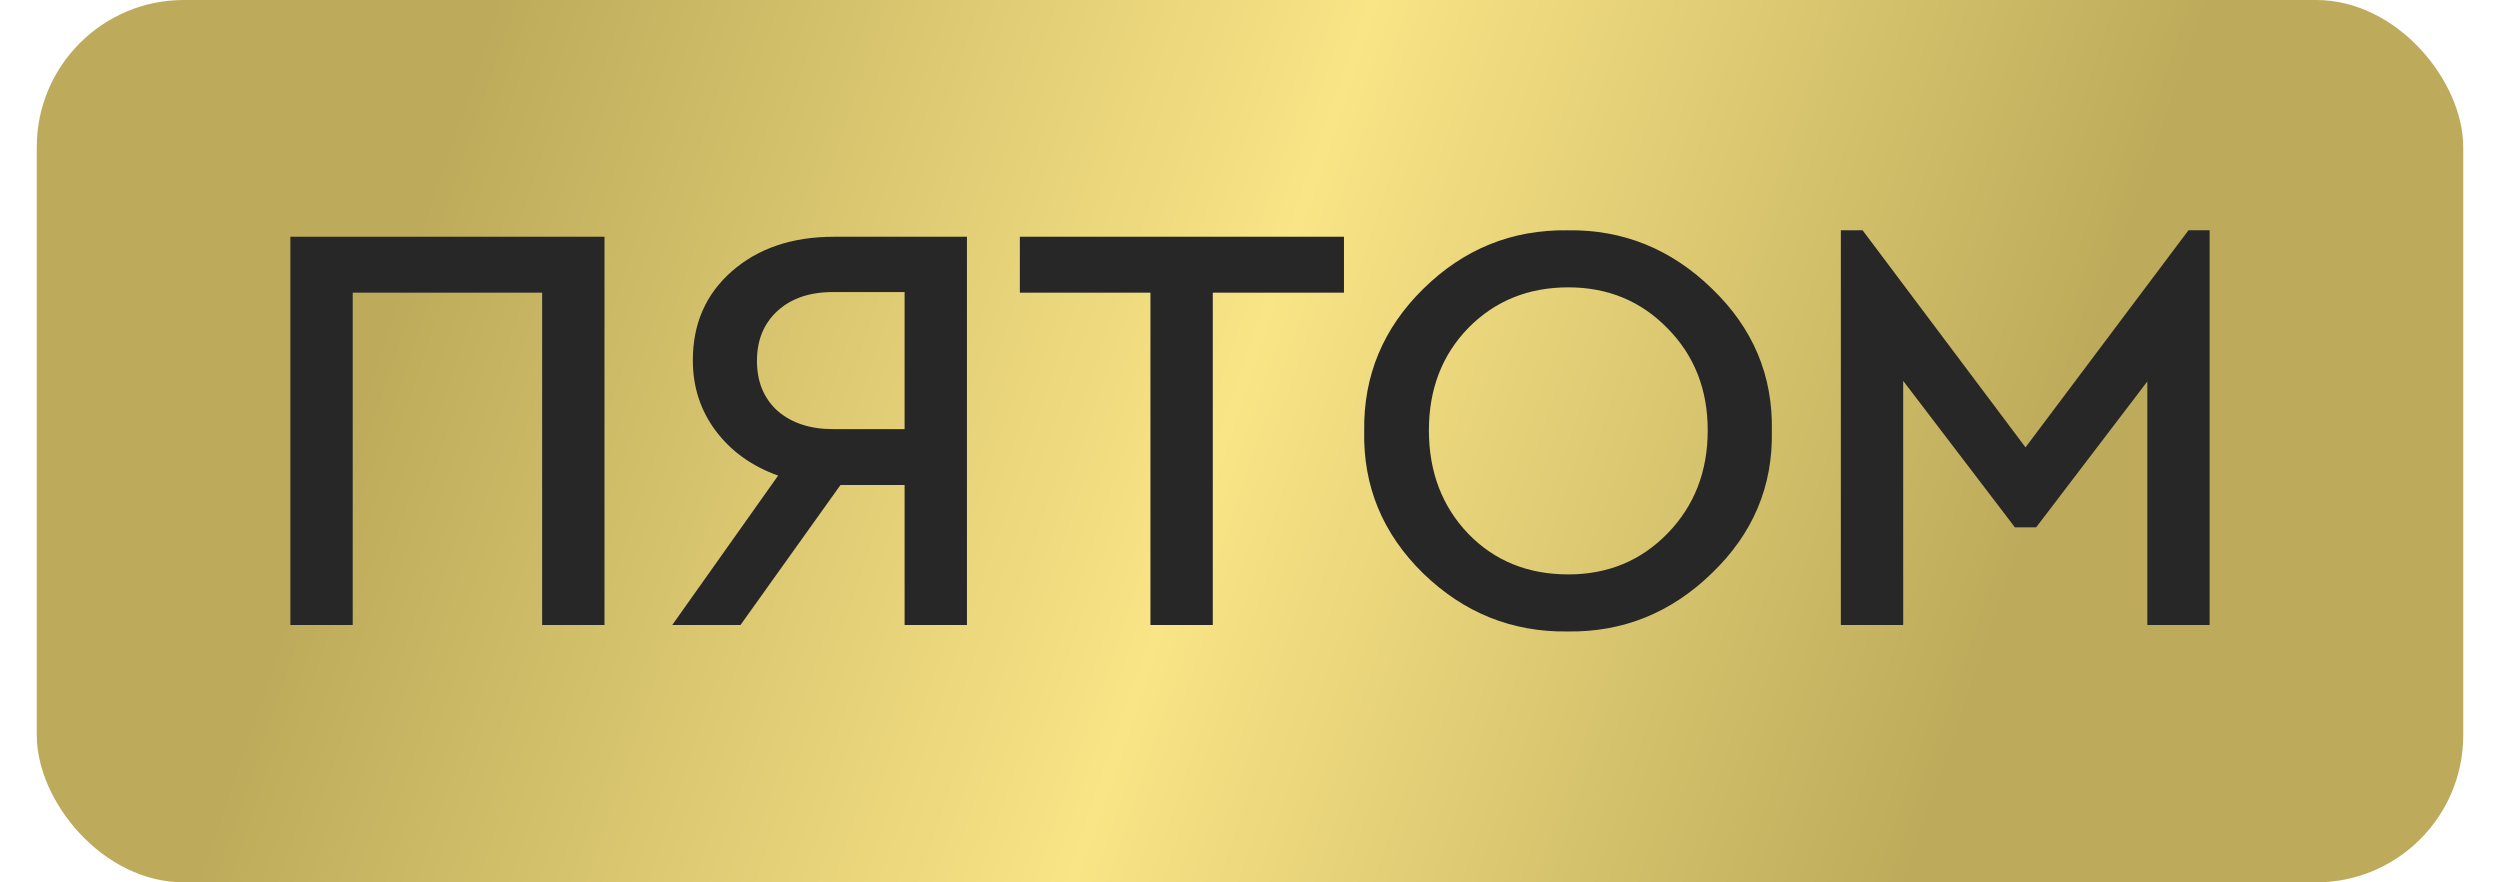 <?xml version="1.0" encoding="UTF-8"?> <svg xmlns="http://www.w3.org/2000/svg" width="68" height="24" viewBox="0 0 68 24" fill="none"><rect x="1" width="66" height="24" rx="4" fill="url(#paint0_linear_762_16264)"></rect><path d="M7.898 17V6.44H16.442V17H14.746V7.96H9.594V17H7.898ZM22.685 6.44H26.301V17H24.605V13.192H22.861L20.141 17H18.285L21.165 12.936C20.45 12.68 19.885 12.275 19.469 11.72C19.053 11.165 18.845 10.525 18.845 9.8C18.845 8.808 19.197 8.003 19.901 7.384C20.615 6.755 21.543 6.44 22.685 6.44ZM24.605 11.672V7.944H22.653C22.023 7.944 21.522 8.115 21.149 8.456C20.775 8.797 20.589 9.251 20.589 9.816C20.589 10.381 20.775 10.835 21.149 11.176C21.533 11.507 22.034 11.672 22.653 11.672H24.605ZM31.292 17V7.96H27.74V6.44H36.556V7.96H32.988V17H31.292ZM37.106 11.72C37.085 10.216 37.623 8.925 38.722 7.848C39.821 6.771 41.127 6.243 42.642 6.264C44.146 6.243 45.453 6.771 46.562 7.848C47.682 8.925 48.226 10.216 48.194 11.72C48.226 13.224 47.682 14.515 46.562 15.592C45.453 16.669 44.146 17.197 42.642 17.176C41.127 17.197 39.816 16.669 38.706 15.592C37.608 14.515 37.074 13.224 37.106 11.72ZM46.45 11.704C46.45 10.595 46.087 9.672 45.362 8.936C44.637 8.189 43.736 7.816 42.658 7.816C41.57 7.816 40.663 8.184 39.938 8.92C39.224 9.656 38.866 10.584 38.866 11.704C38.866 12.835 39.224 13.773 39.938 14.52C40.653 15.256 41.559 15.624 42.658 15.624C43.736 15.624 44.637 15.251 45.362 14.504C46.087 13.757 46.45 12.824 46.45 11.704ZM59.526 6.264H60.102V17H58.407V10.376L55.383 14.344H54.806L51.767 10.36V17H50.071V6.264H50.663L55.094 12.168L59.526 6.264Z" fill="#272727"></path><defs><linearGradient id="paint0_linear_762_16264" x1="1" y1="0" x2="67.427" y2="22.755" gradientUnits="userSpaceOnUse"><stop offset="0.168" stop-color="#BDAB5B"></stop><stop offset="0.49" stop-color="#F9E486"></stop><stop offset="0.797" stop-color="#BDAB5B"></stop></linearGradient></defs></svg> 